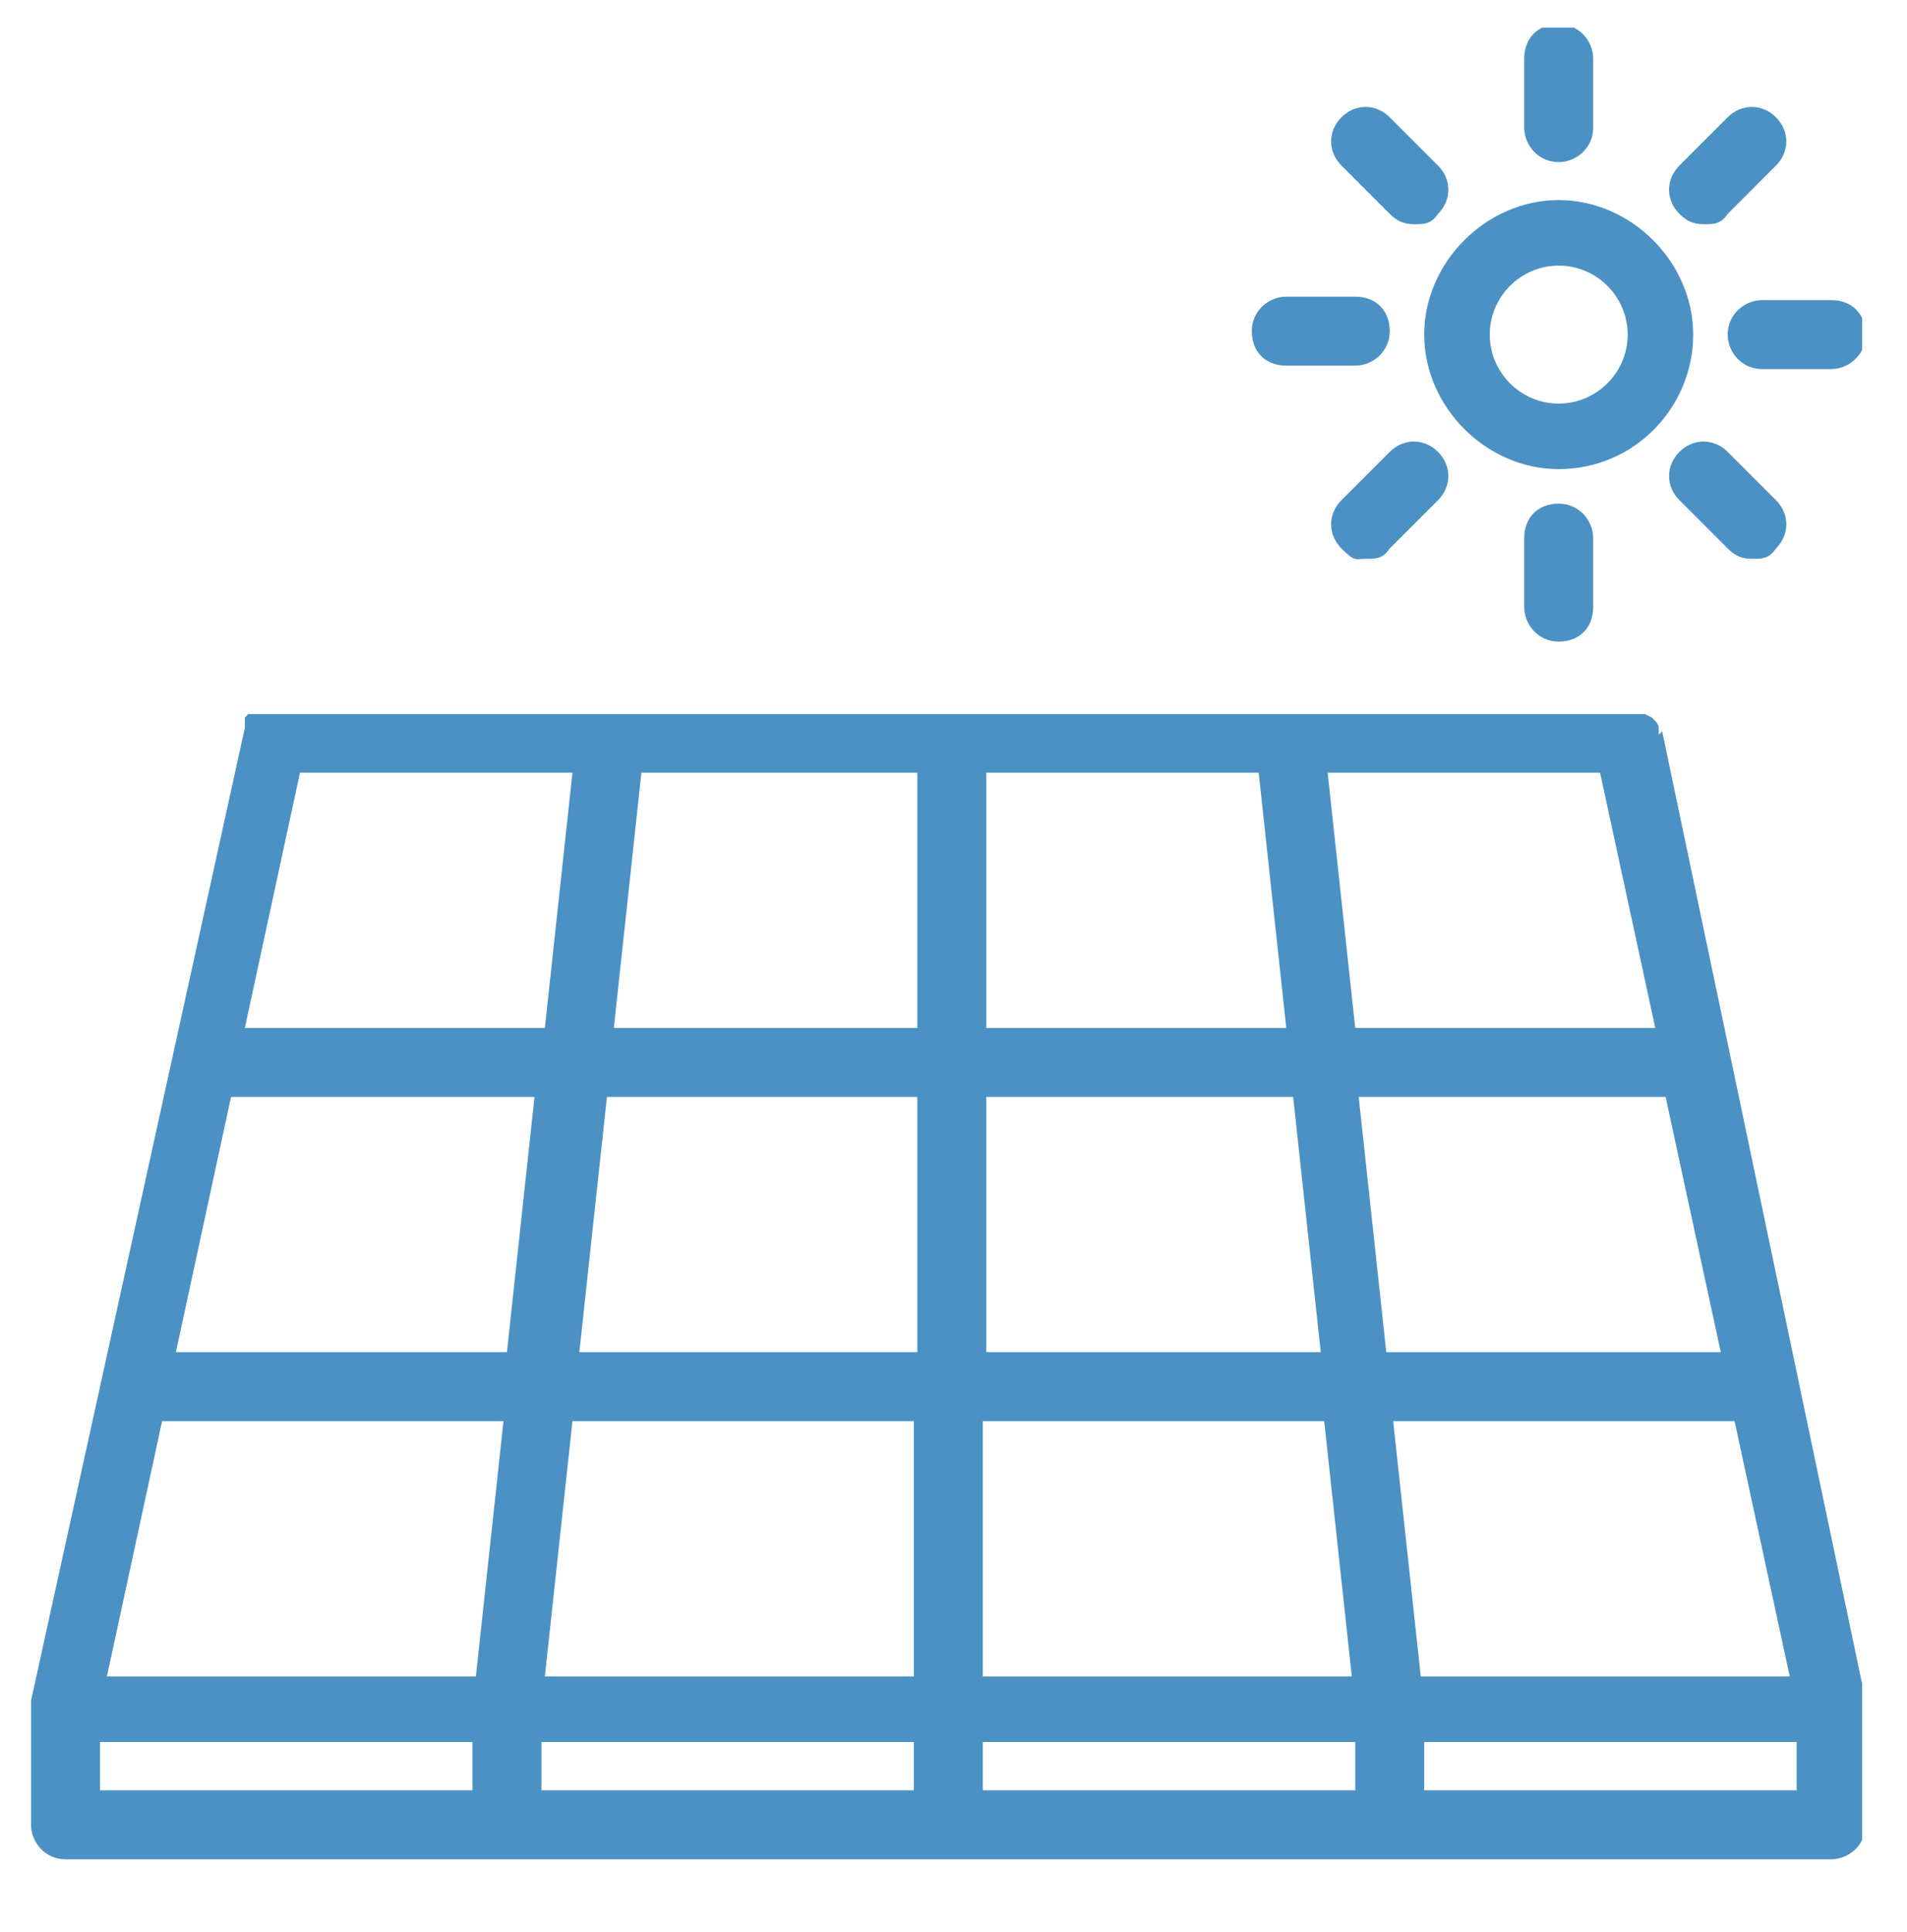 <?xml version="1.0" encoding="UTF-8"?>
<svg xmlns="http://www.w3.org/2000/svg" xmlns:xlink="http://www.w3.org/1999/xlink" version="1.1" viewBox="0 0 55.3 56">
  <defs>
    <style>
      .cls-1 {
        fill: none;
      }

      .cls-2 {
        fill: #4c91c4;
      }

      .cls-3 {
        clip-path: url(#clippath);
      }
    </style>
    <clipPath id="clippath">
      <rect class="cls-1" x=".9" y=".8" width="53.1" height="53.1"/>
    </clipPath>
  </defs>
  <!-- Generator: Adobe Illustrator 28.7.7, SVG Export Plug-In . SVG Version: 1.2.0 Build 194)  -->
  <g>
    <g id="Capa_1">
      <g class="cls-3">
        <path class="cls-2" d="M41.3,50.5h10.8v1.4h-10.8v-1.4ZM28.5,50.5h10.8v1.4h-10.8v-1.4ZM2.9,50.5h10.8v1.4H2.9v-1.4ZM41.2,48.6l-.8-7.4h9.9l1.6,7.4h-10.7ZM28.5,41.2h9.9l.8,7.4h-10.7v-7.4ZM15.7,50.5h10.8v1.4h-10.8v-1.4ZM26.5,29.8h-8.7l.8-7.4h8v7.4ZM36.5,22.4l.8,7.4h-8.7v-7.4h8ZM39.4,31.8h8.9l1.6,7.4h-9.7l-.8-7.4ZM28.5,31.8h9l.8,7.4h-9.7v-7.4ZM16.6,41.2h9.9v7.4h-10.7l.8-7.4ZM26.5,39.2h-9.7l.8-7.4h9v7.4ZM46.4,22.4l1.6,7.4h-8.7l-.8-7.4h8ZM8.6,22.4h8l-.8,7.4H7.1l1.6-7.4ZM6.6,31.8h8.9l-.8,7.4H5.1l1.6-7.4ZM4.7,41.2h9.9l-.8,7.4H3.1l1.6-7.4ZM48.1,21.3s0,0,0,0c0,0,0-.1,0-.2,0,0,0-.1-.1-.2,0,0,0,0-.1-.1,0,0,0,0-.2-.1,0,0-.1,0-.2,0,0,0-.1,0-.2,0,0,0,0,0,0,0H7.8s0,0,0,0c0,0-.1,0-.2,0,0,0-.1,0-.2,0,0,0-.1,0-.2,0,0,0,0,0-.1.1,0,0,0,0,0,.1,0,0,0,.1,0,.2,0,0,0,0,0,0L.9,49.3c0,0,0,.1,0,.2v3.4c0,.5.4,1,1,1h51.2c.5,0,1-.4,1-1v-3.4c0,0,0-.1,0-.2l-5.9-28.1h0Z"/>
        <path class="cls-2" d="M45.2,7.7c1.1,0,2,.9,2,2s-.9,2-2,2-2-.9-2-2,.9-2,2-2M45.2,13.6c2.2,0,3.9-1.8,3.9-3.9s-1.8-3.9-3.9-3.9-3.9,1.8-3.9,3.9,1.8,3.9,3.9,3.9"/>
        <path class="cls-2" d="M45.2,4.7c.5,0,1-.4,1-1v-2c0-.5-.4-1-1-1s-1,.4-1,1v2c0,.5.4,1,1,1"/>
        <path class="cls-2" d="M40.3,6.2c.2.2.4.3.7.3s.5,0,.7-.3c.4-.4.4-1,0-1.4l-1.4-1.4c-.4-.4-1-.4-1.4,0-.4.4-.4,1,0,1.4l1.4,1.4h0Z"/>
        <path class="cls-2" d="M37.3,10.6h2c.5,0,1-.4,1-1s-.4-1-1-1h-2c-.5,0-1,.4-1,1s.4,1,1,1"/>
        <path class="cls-2" d="M40.3,13.1l-1.4,1.4c-.4.4-.4,1,0,1.4s.4.3.7.3.5,0,.7-.3l1.4-1.4c.4-.4.4-1,0-1.4-.4-.4-1-.4-1.4,0h0Z"/>
        <path class="cls-2" d="M44.2,15.6v2c0,.5.4,1,1,1s1-.4,1-1v-2c0-.5-.4-1-1-1s-1,.4-1,1"/>
        <path class="cls-2" d="M48.7,13.1c-.4.4-.4,1,0,1.4l1.4,1.4c.2.2.4.3.7.3s.5,0,.7-.3c.4-.4.4-1,0-1.4l-1.4-1.4c-.4-.4-1-.4-1.4,0h0Z"/>
        <path class="cls-2" d="M50.1,9.7c0,.5.4,1,1,1h2c.5,0,1-.4,1-1s-.4-1-1-1h-2c-.5,0-1,.4-1,1"/>
        <path class="cls-2" d="M49.4,6.5c.3,0,.5,0,.7-.3l1.4-1.4c.4-.4.4-1,0-1.4s-1-.4-1.4,0l-1.4,1.4c-.4.4-.4,1,0,1.4.2.2.4.3.7.3h0Z"/>
      </g>
    </g>
  </g>
</svg>